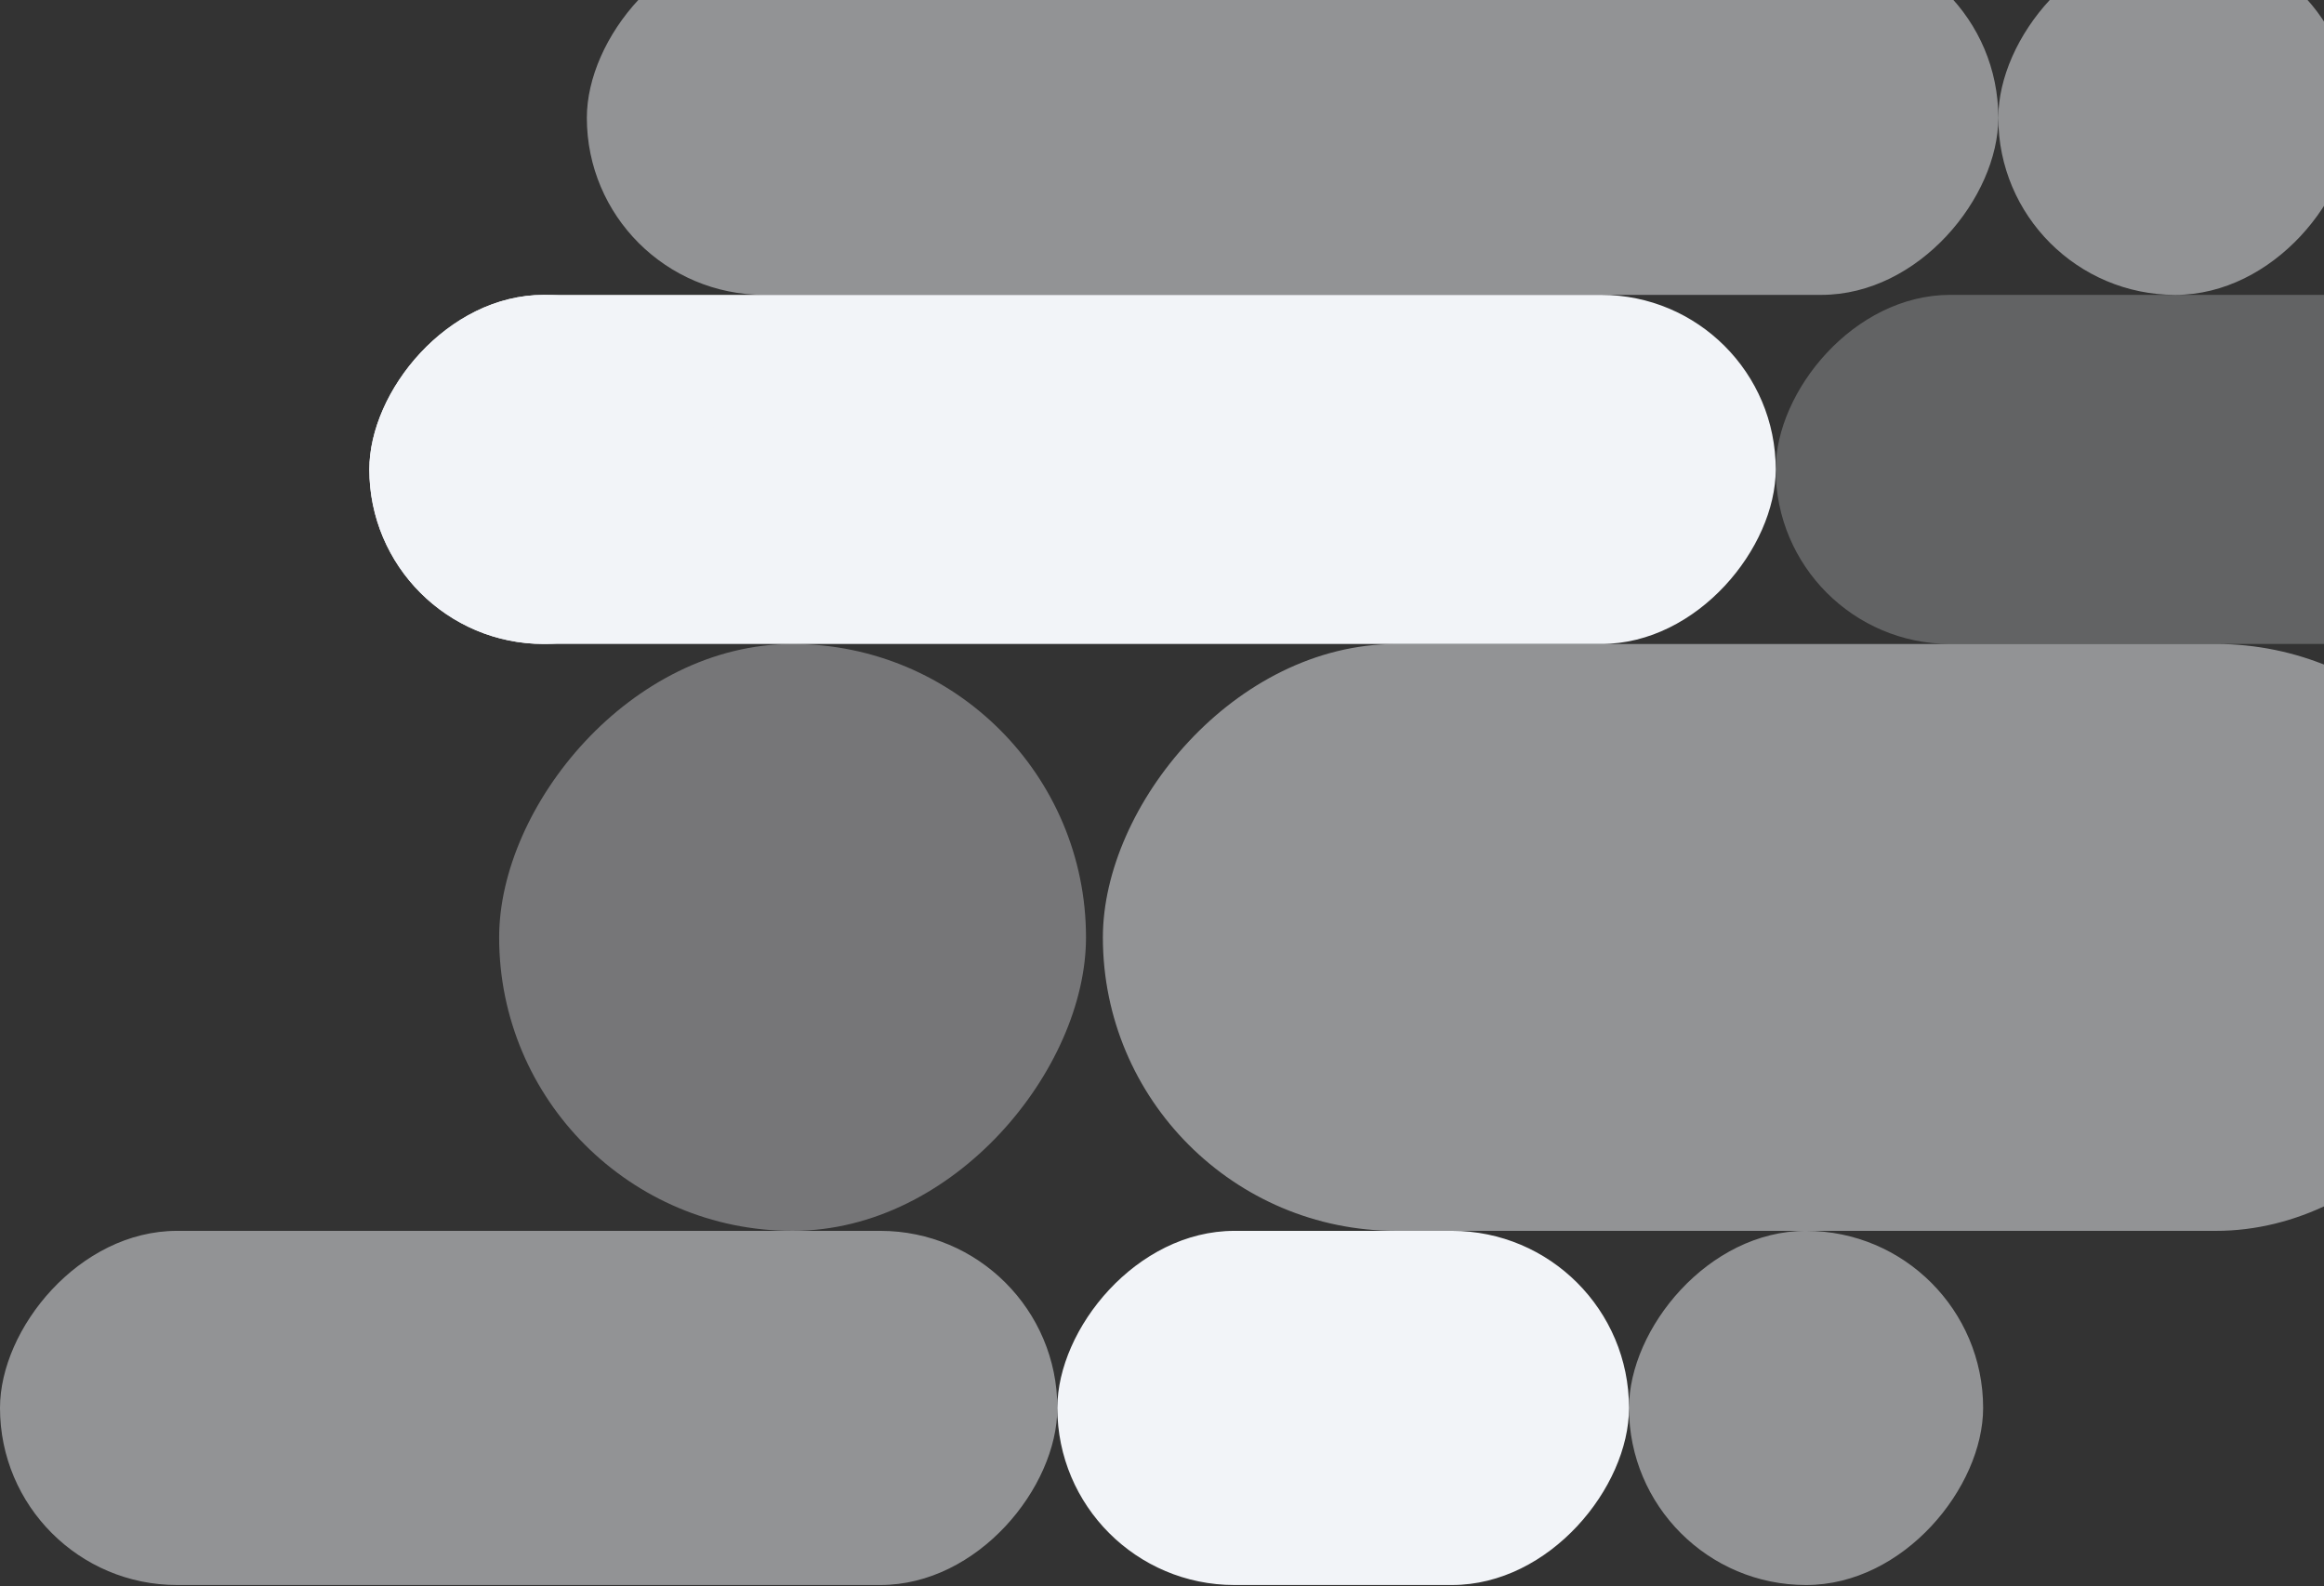<svg width="441" height="301" viewBox="0 0 441 301" fill="none" xmlns="http://www.w3.org/2000/svg">
<rect x="0" y="0" width="441" height="301" fill="#333333" stroke="none"/>
<rect opacity="0.5" width="266.88" height="111.36" rx="55.68" transform="matrix(1 8.74228e-08 8.74228e-08 -1 209.281 233.553)" fill="#F2F4F8"/>
<rect opacity="0.35" width="111.36" height="111.36" rx="55.68" transform="matrix(1 8.74228e-08 8.74228e-08 -1 94.719 233.553)" fill="#F2F4F8"/>
<rect width="266.88" height="66.24" rx="33.12" transform="matrix(1 8.74228e-08 8.74228e-08 -1 70.082 122.192)" fill="#F2F4F8"/>
<rect width="108.48" height="67.2" rx="33.6" transform="matrix(1 8.74228e-08 8.74228e-08 -1 200.641 300.752)" fill="#F2F4F8"/>
<rect opacity="0.5" width="200.64" height="67.2" rx="33.6" transform="matrix(1 8.74228e-08 8.74228e-08 -1 0 300.752)" fill="#F2F4F8"/>
<rect width="66.24" height="66.24" rx="33.12" transform="matrix(1 8.74228e-08 8.74228e-08 -1 70.082 122.192)" fill="#F2F4F8"/>
<rect opacity="0.25" width="267.84" height="66.24" rx="33.12" transform="matrix(1 8.74228e-08 8.74228e-08 -1 336.957 122.191)" fill="#F2F4F8"/>
<rect opacity="0.5" width="67.2" height="67.2" rx="33.6" transform="matrix(1 8.74228e-08 8.74228e-08 -1 309.117 300.752)" fill="#F2F4F8"/>
<rect opacity="0.5" width="267.84" height="67.2" rx="33.6" transform="matrix(-1 -1.74846e-07 -1.74846e-07 1 379.199 -11.248)" fill="#F2F4F8"/>
<rect opacity="0.5" width="67.2" height="67.2" rx="33.6" transform="matrix(-1 -1.74846e-07 -1.74846e-07 1 446.398 -11.248)" fill="#F2F4F8"/>
</svg>
